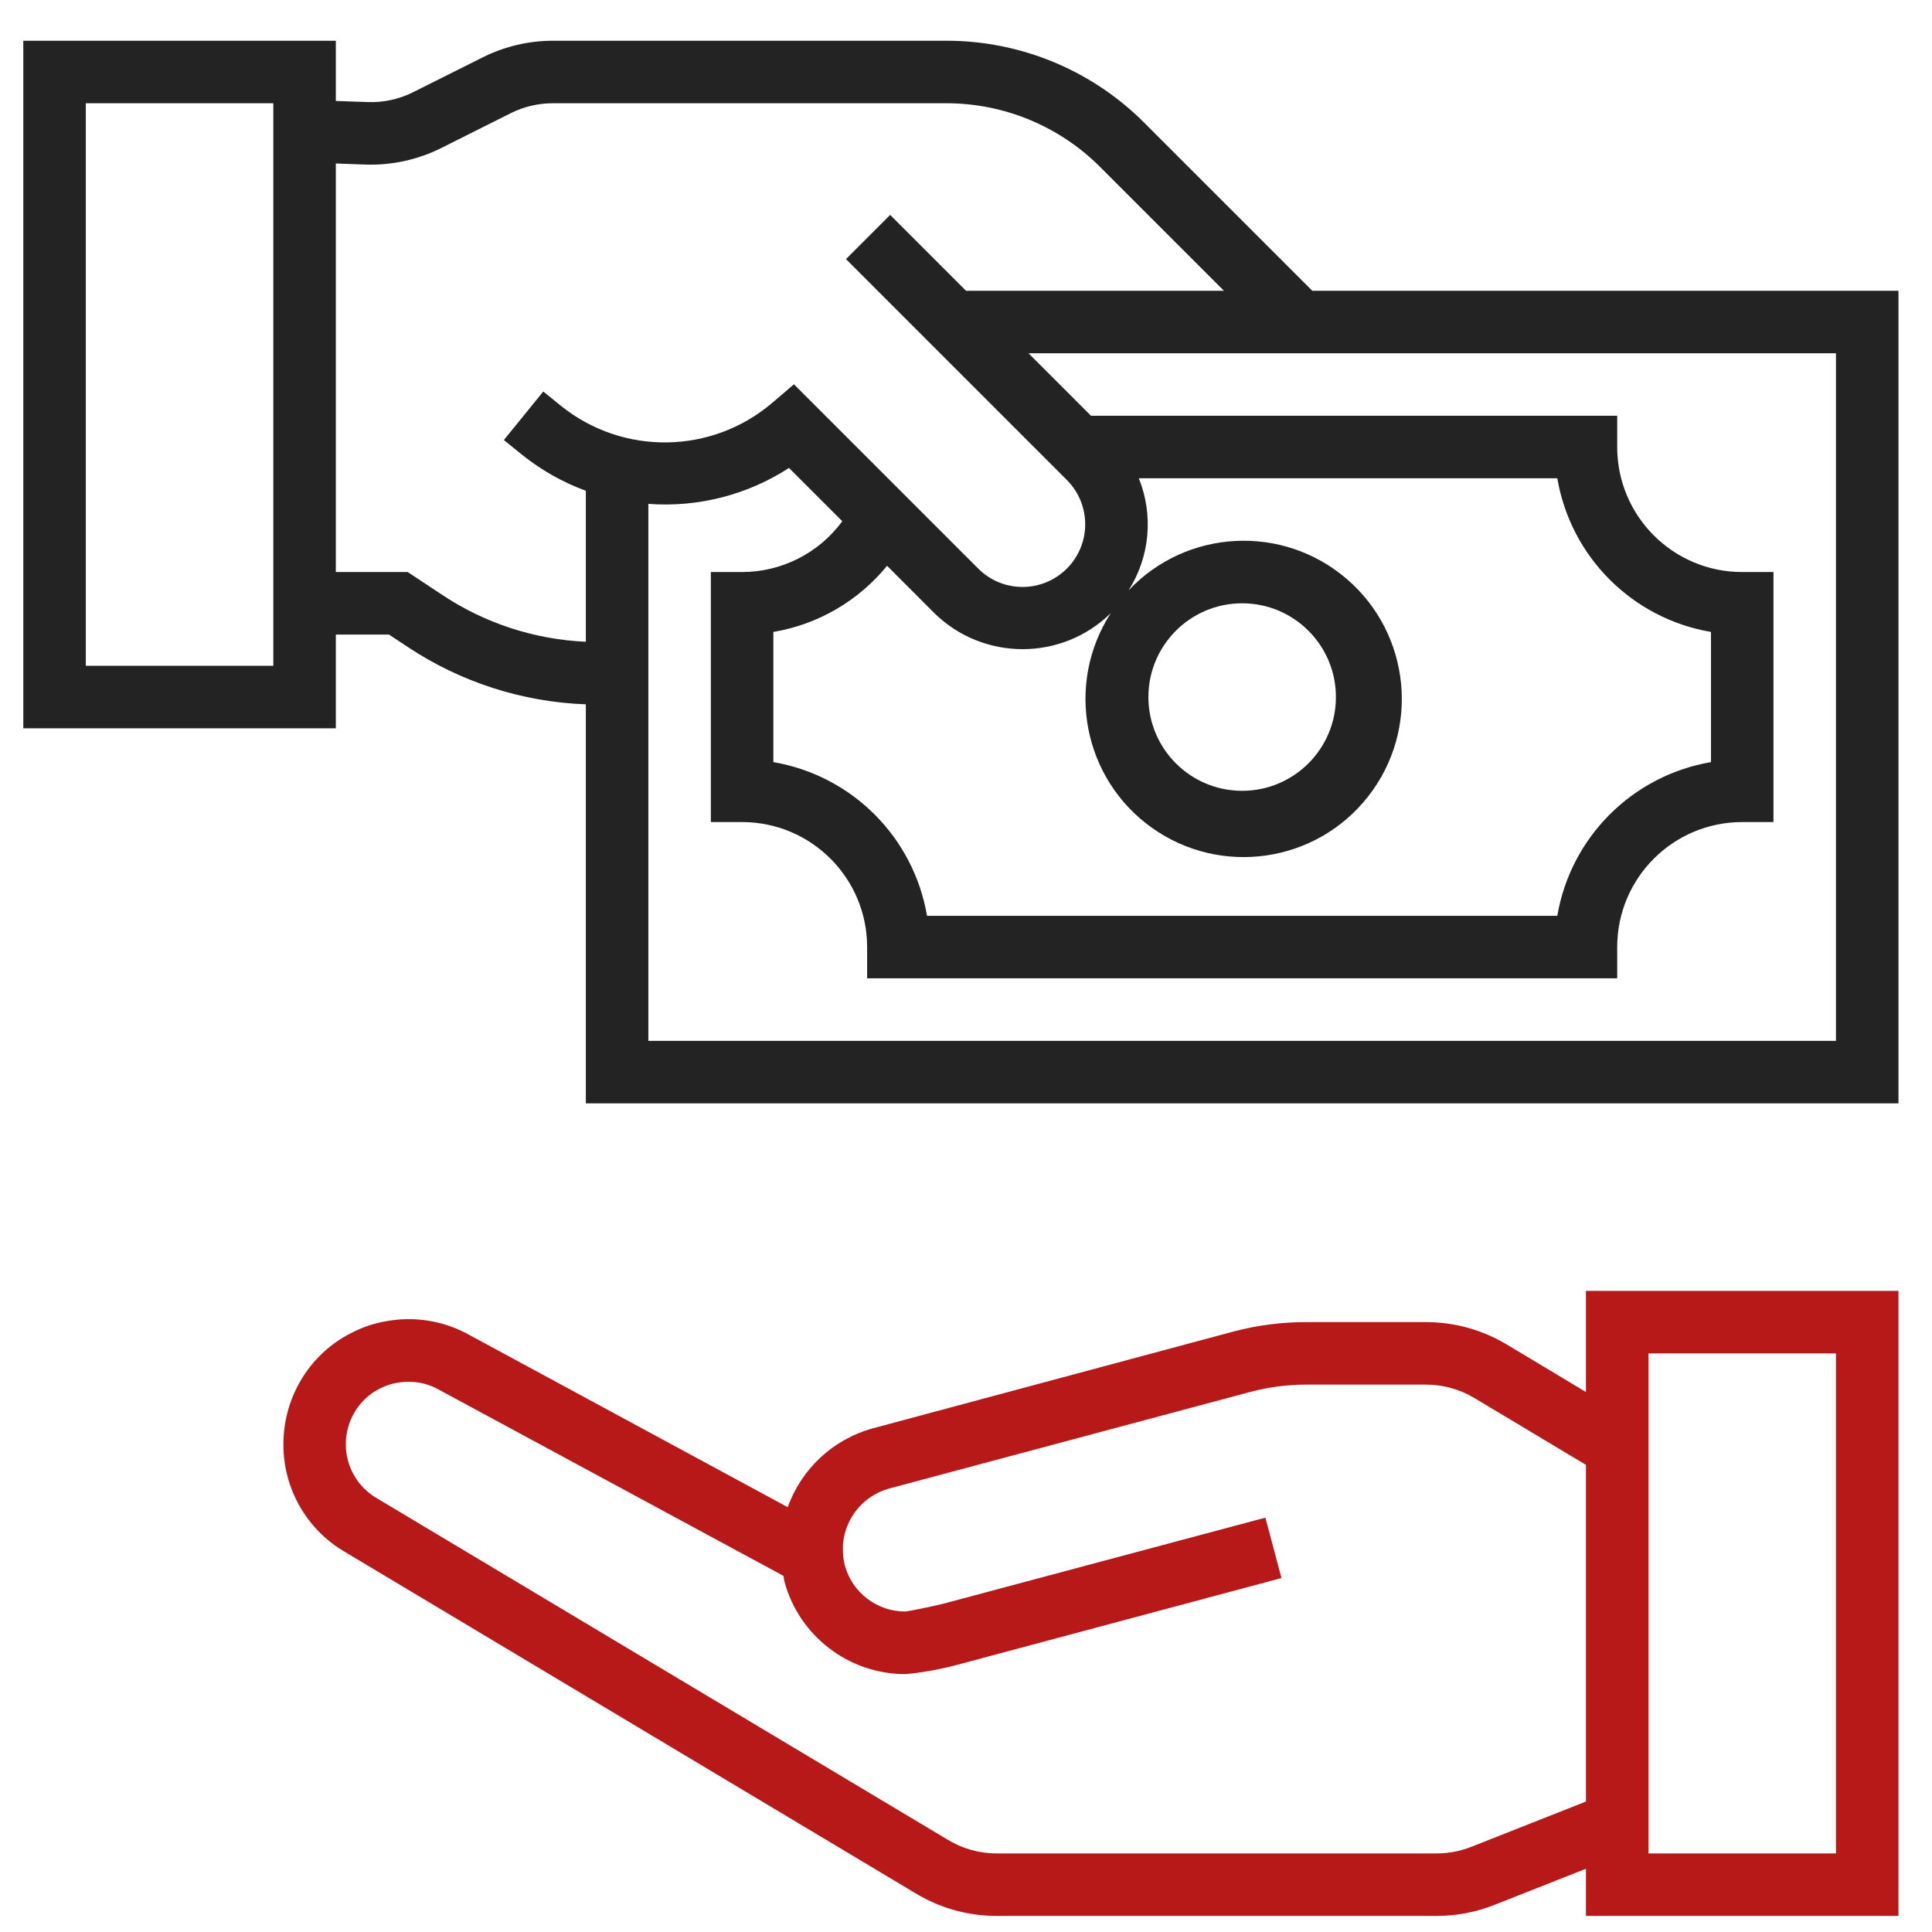 <svg width="34" height="34" viewBox="0 0 34 34" fill="none" xmlns="http://www.w3.org/2000/svg">
<g clip-path="url(#clip0_1_637)">
<path d="M27.91 24.497L26.51 23.657C26.083 23.402 25.594 23.267 25.097 23.267H22.988C22.557 23.266 22.127 23.322 21.71 23.432L15.358 25.137C14.664 25.328 14.106 25.846 13.863 26.524L8.275 23.501C7.822 23.243 7.292 23.156 6.78 23.254C6.587 23.288 6.4 23.35 6.224 23.437C5.827 23.627 5.497 23.934 5.279 24.317C5.089 24.65 4.988 25.027 4.988 25.411C4.982 26.195 5.398 26.921 6.075 27.314L16.089 33.305C16.524 33.574 17.025 33.717 17.537 33.717H25.286C25.632 33.717 25.975 33.651 26.297 33.524L27.91 32.887V33.717H33.41V22.717H27.91V24.497ZM25.893 32.501C25.7 32.577 25.495 32.617 25.288 32.617H17.537C17.227 32.617 16.923 32.529 16.66 32.365L6.633 26.367C6.292 26.17 6.084 25.805 6.086 25.412C6.087 25.219 6.138 25.029 6.234 24.862C6.343 24.672 6.508 24.52 6.706 24.426C6.794 24.383 6.886 24.353 6.981 24.336C7.051 24.324 7.121 24.317 7.192 24.317C7.381 24.316 7.567 24.366 7.731 24.46L13.789 27.733C13.796 27.767 13.796 27.8 13.805 27.834C14.066 28.794 14.937 29.46 15.932 29.462C16.238 29.434 16.541 29.379 16.838 29.3L22.552 27.771L22.269 26.708L16.573 28.23C16.322 28.288 15.998 28.354 15.932 28.36C15.435 28.361 14.999 28.029 14.868 27.55C14.851 27.483 14.84 27.415 14.836 27.346C14.836 27.346 14.832 27.213 14.836 27.166C14.878 26.706 15.201 26.32 15.646 26.196L21.995 24.498C22.319 24.411 22.653 24.367 22.988 24.367H25.097C25.395 24.367 25.688 24.448 25.944 24.601L27.91 25.779V31.704L25.893 32.501ZM29.011 23.817H32.31V32.617H29.011V23.817Z" fill="#B61918"/>
<path d="M23.094 5.117L20.144 2.167C19.218 1.235 17.957 0.713 16.644 0.717H9.729C9.303 0.717 8.882 0.817 8.5 1.007L7.267 1.624C7.02 1.748 6.745 1.807 6.469 1.796L5.91 1.777V0.717H0.41V12.817H5.91V11.167H6.845L7.178 11.387C8.109 12.005 9.193 12.354 10.31 12.395V19.417H33.41V5.117H23.094ZM4.81 11.717H1.51V1.817H4.81V11.717ZM7.787 10.472L7.175 10.067H5.91V2.877L6.429 2.896C6.889 2.912 7.346 2.813 7.759 2.608L8.99 1.991C9.22 1.876 9.473 1.817 9.729 1.817H16.644C17.666 1.814 18.646 2.22 19.366 2.944L21.539 5.117H17L15.665 3.782L14.888 4.56L18.773 8.445C19.205 8.875 19.206 9.573 18.776 10.005C18.346 10.436 17.648 10.438 17.217 10.008L13.972 6.763L13.586 7.093C12.523 7.996 10.969 8.019 9.879 7.148L9.561 6.89L8.867 7.744L9.19 8.005C9.527 8.275 9.905 8.488 10.31 8.637V11.294C9.41 11.254 8.537 10.97 7.787 10.472ZM15.611 9.957L16.44 10.787C17.302 11.635 18.685 11.637 19.548 10.79C18.741 12.04 19.059 13.703 20.271 14.567C21.483 15.43 23.16 15.188 24.077 14.016C24.995 12.845 24.829 11.159 23.701 10.189C22.573 9.219 20.881 9.308 19.86 10.391C20.236 9.801 20.303 9.065 20.041 8.417H27.406C27.642 9.801 28.726 10.885 30.11 11.121V13.412C28.726 13.649 27.642 14.733 27.406 16.117H16.314C16.078 14.733 14.994 13.649 13.61 13.412V11.121C14.396 10.989 15.107 10.575 15.611 9.957ZM20.21 12.267C20.21 11.356 20.949 10.617 21.86 10.617C22.771 10.617 23.51 11.356 23.51 12.267C23.51 13.178 22.771 13.917 21.86 13.917C20.949 13.917 20.21 13.178 20.21 12.267ZM32.31 18.317H11.41V8.867C12.282 8.933 13.152 8.71 13.885 8.235L14.823 9.173C14.411 9.734 13.757 10.066 13.06 10.067H12.51V14.467H13.06C14.275 14.467 15.26 15.452 15.26 16.667V17.217H28.46V16.667C28.46 15.452 29.445 14.467 30.66 14.467H31.21V10.067H30.66C29.445 10.067 28.46 9.082 28.46 7.867V7.317H19.2L18.1 6.217H32.31V18.317Z" fill="#232323"/>
</g>
<defs>
<clipPath id="clip0_1_637">
<rect width="33" height="33" fill="white" transform="translate(0.41 0.717)"/>
</clipPath>
</defs>
</svg>
